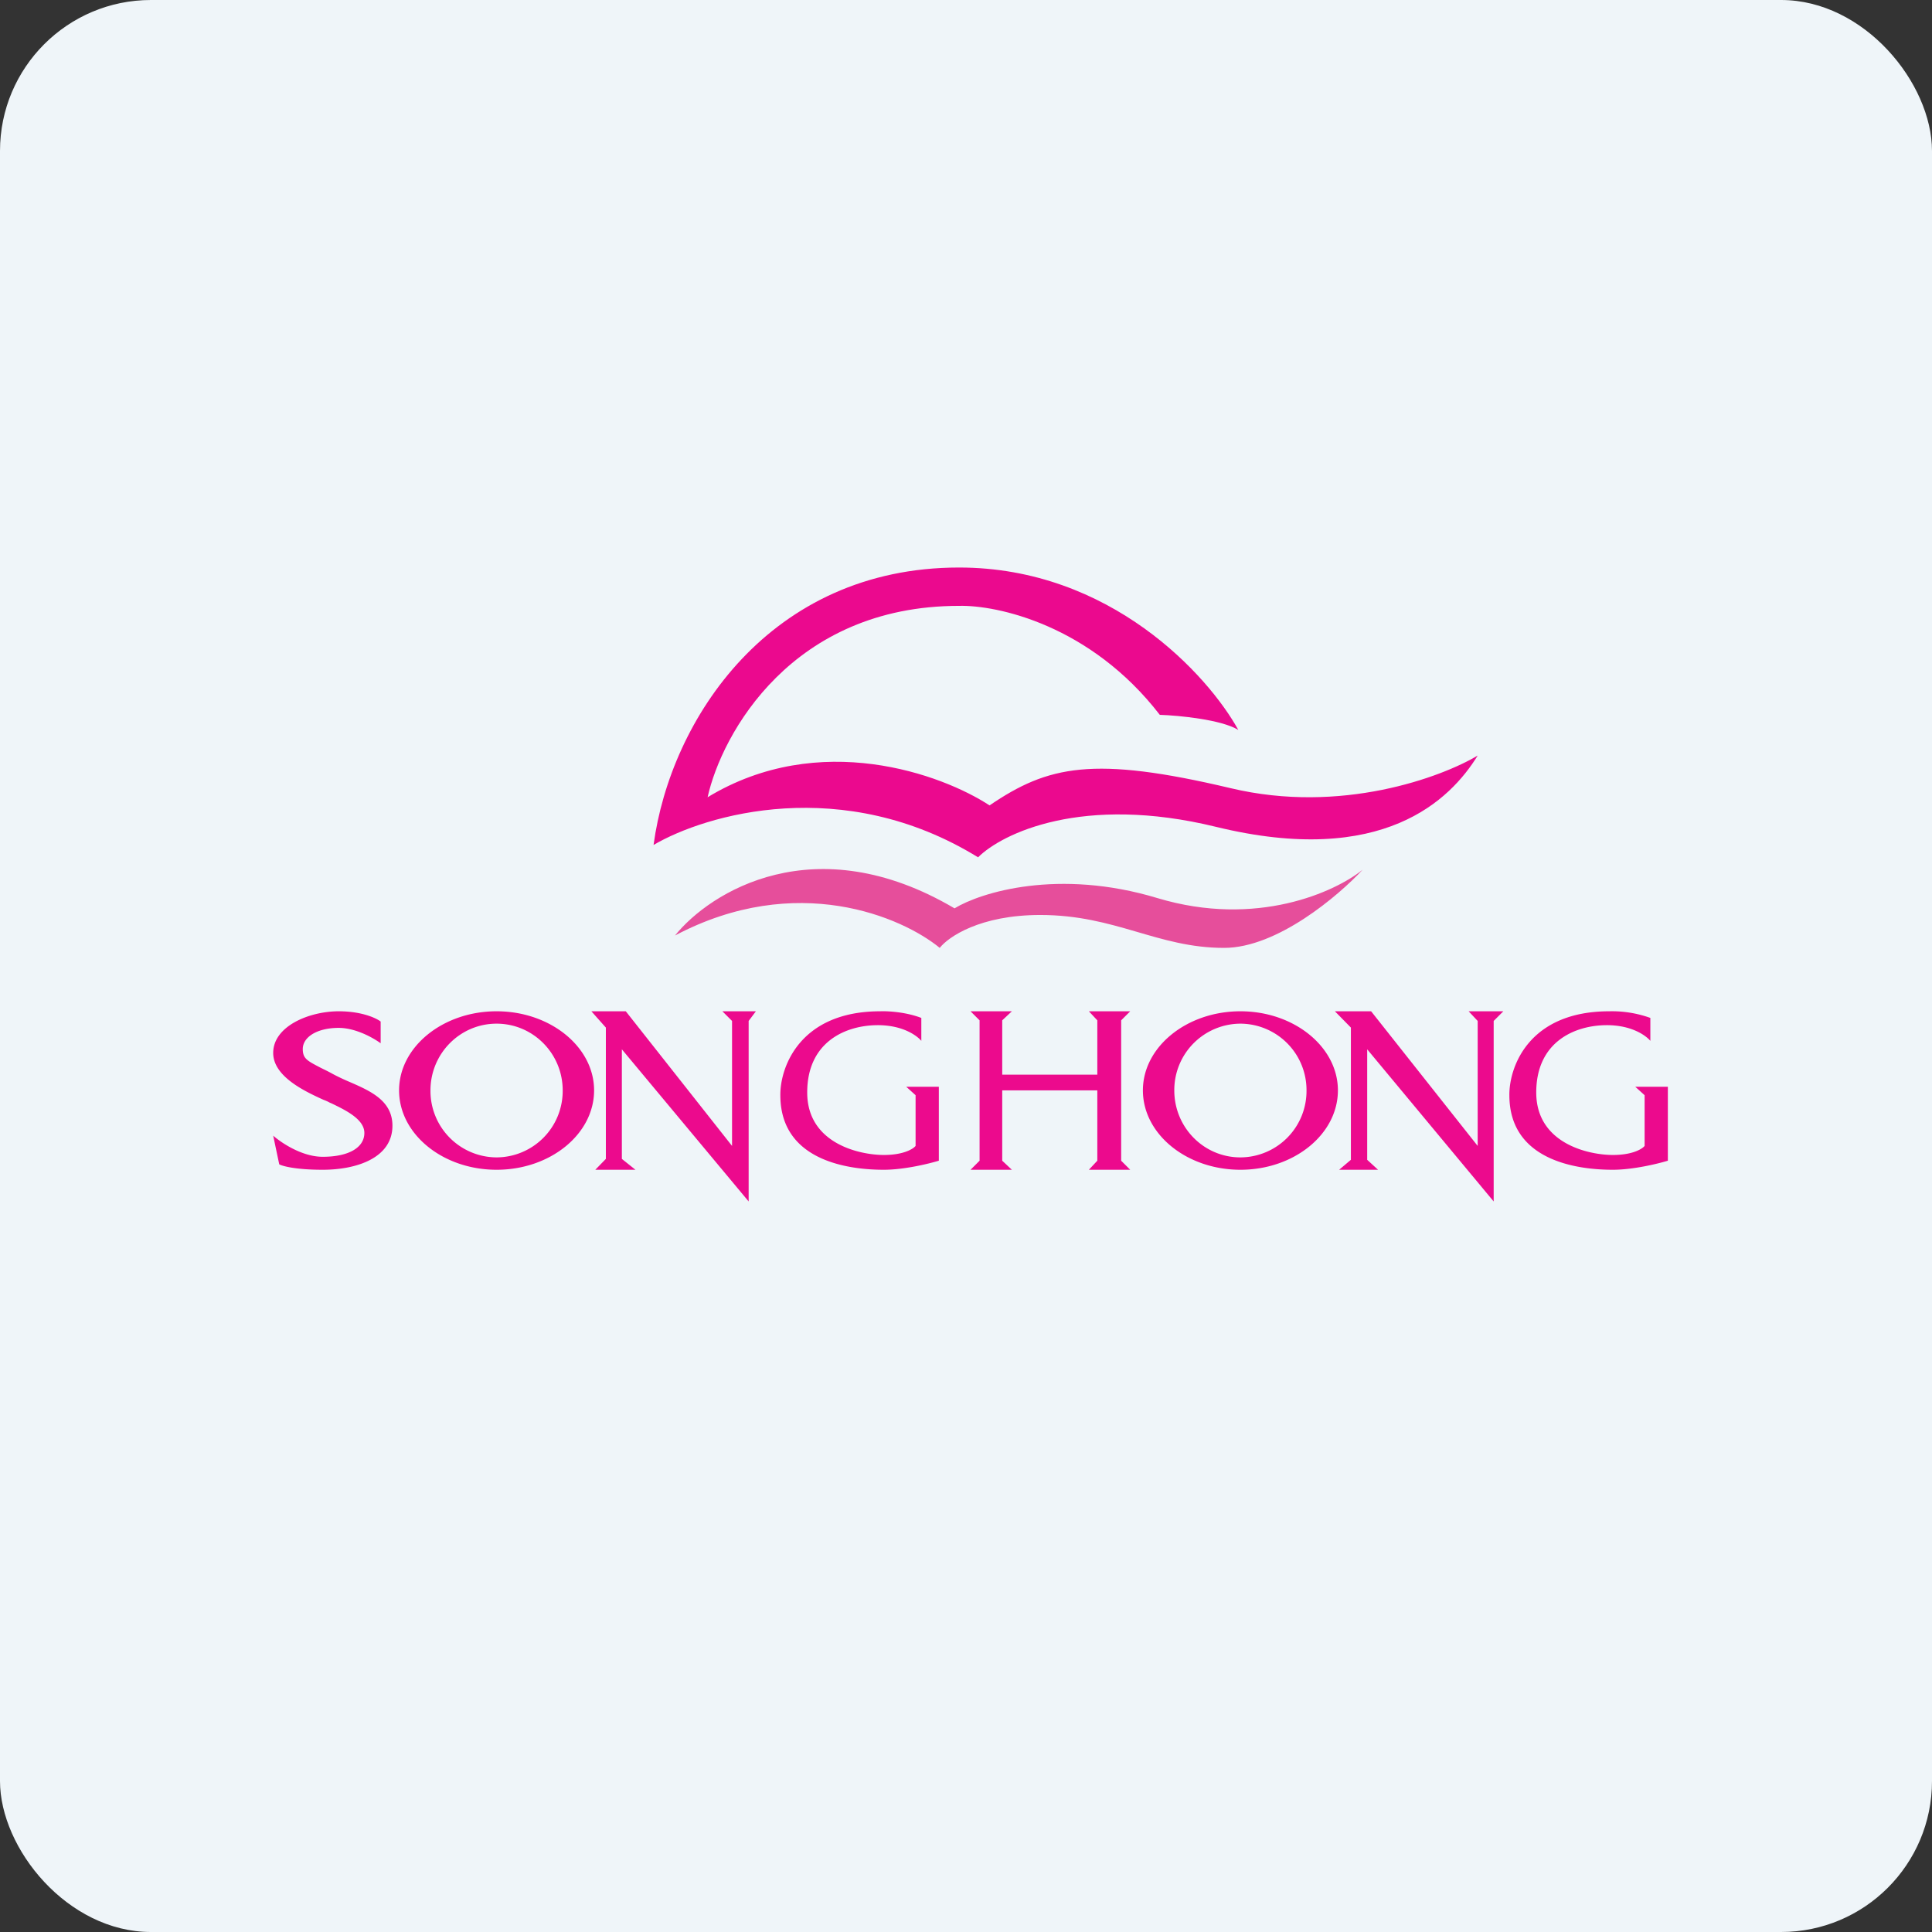 <!-- by FastBull --><svg xmlns="http://www.w3.org/2000/svg" width="64" height="64" fill="none" viewBox="0 0 64 64"><rect x="0" y="0" width="64" height="64" fill="#333333" stroke="none"/><rect x="0" y="0" width="64" height="64" rx="5" ry="5" fill="#eff5f9" /><path fill="#eff5f9" d="M 2.75,2 L 61.55,2 L 61.55,60.80 L 2.75,60.80 L 2.75,2" /><path fill-rule="evenodd" clip-rule="evenodd" d="M 53.31,33.50 C 50.63,33.50 49.99,35.36 50,36.28 C 50,38.61 52.59,38.75 53.43,38.75 C 54.10,38.75 54.92,38.55 55.25,38.45 L 55.25,36 L 54.17,36 L 54.48,36.28 L 54.48,37.96 C 54.40,38.06 54.08,38.26 53.43,38.26 C 52.62,38.26 50.89,37.88 50.89,36.19 C 50.89,34.50 52.18,33.96 53.23,33.96 C 54.06,33.96 54.53,34.31 54.67,34.48 L 54.67,33.72 A 3.76,3.76 0 0,0 53.31,33.50 M 12.61,34.56 L 12.61,33.84 C 12.47,33.73 11.99,33.50 11.22,33.50 C 10.25,33.50 9.05,33.99 9.05,34.88 C 9.05,35.67 10.12,36.16 10.71,36.43 C 10.79,36.46 10.86,36.49 10.91,36.52 L 10.98,36.55 C 11.46,36.78 12.07,37.08 12.07,37.53 C 12.07,38.01 11.56,38.32 10.69,38.32 C 10,38.32 9.31,37.85 9.05,37.62 L 9.25,38.57 C 9.36,38.63 9.80,38.75 10.69,38.75 C 11.81,38.75 13,38.36 13,37.29 C 13,36.46 12.27,36.14 11.58,35.84 C 11.39,35.76 11.20,35.67 11.03,35.58 C 10.87,35.49 10.74,35.43 10.62,35.37 C 10.18,35.14 10.03,35.07 10.03,34.75 C 10.03,34.35 10.51,34.05 11.22,34.05 C 11.79,34.05 12.38,34.39 12.61,34.56 M 19.68,36.12 C 19.68,37.57 18.23,38.75 16.45,38.75 C 14.67,38.75 13.22,37.57 13.22,36.12 C 13.22,34.68 14.67,33.50 16.45,33.50 C 18.23,33.50 19.68,34.68 19.68,36.12 M 18.64,36.12 A 2.20,2.20 0 0,1 16.45,38.34 A 2.20,2.20 0 0,1 14.26,36.12 C 14.26,34.90 15.24,33.91 16.45,33.91 C 17.66,33.91 18.64,34.90 18.64,36.12 M 41.09,38.75 C 42.87,38.75 44.32,37.57 44.32,36.12 C 44.32,34.68 42.87,33.50 41.09,33.50 C 39.31,33.50 37.86,34.68 37.86,36.12 C 37.86,37.57 39.31,38.75 41.09,38.75 M 41.09,38.34 A 2.20,2.20 0 0,0 43.28,36.12 A 2.20,2.20 0 0,0 41.09,33.91 A 2.20,2.20 0 0,0 38.90,36.12 C 38.90,37.35 39.88,38.34 41.09,38.34 M 21.05,38.75 L 20.60,38.39 L 20.60,34.76 L 24.80,39.80 L 24.80,33.82 L 25.04,33.50 L 23.93,33.50 L 24.25,33.82 L 24.25,37.96 L 20.73,33.50 L 19.59,33.50 L 20.07,34.04 L 20.07,38.39 L 19.72,38.75 L 21.05,38.75 L 21.05,38.75 M 45.29,38.42 L 45.65,38.75 L 44.36,38.75 L 44.75,38.42 L 44.75,34.04 L 44.22,33.50 L 45.42,33.50 L 48.95,37.96 L 48.95,33.82 L 48.65,33.50 L 49.80,33.50 L 49.48,33.82 L 49.48,39.80 L 45.29,34.76 L 45.29,38.42 L 45.29,38.42 M 25.85,36.28 C 25.84,35.36 26.49,33.50 29.16,33.50 C 29.40,33.49 30,33.52 30.52,33.72 L 30.52,34.48 C 30.38,34.31 29.91,33.96 29.08,33.96 C 28.03,33.96 26.74,34.50 26.74,36.19 C 26.74,37.88 28.47,38.26 29.28,38.26 C 29.93,38.26 30.25,38.06 30.33,37.96 L 30.33,36.28 L 30.02,36 L 31.10,36 L 31.10,38.45 C 30.77,38.55 29.95,38.75 29.28,38.75 C 28.44,38.75 25.85,38.61 25.85,36.28 L 25.85,36.28 M 32.15,33.50 L 32.45,33.80 L 32.45,38.45 L 32.15,38.75 L 33.52,38.75 L 33.20,38.45 L 33.20,36.12 L 36.35,36.12 L 36.35,38.45 L 36.07,38.75 L 37.44,38.75 L 37.14,38.45 L 37.14,33.80 L 37.44,33.50 L 36.07,33.50 L 36.35,33.80 L 36.35,35.60 L 33.20,35.60 L 33.20,33.80 L 33.52,33.50 L 32.15,33.50" fill="#ec0a8d" /><path d="M 31.62,30.09 C 26.99,27.36 23.52,29.55 22.36,30.99 C 26.39,28.86 29.89,30.38 31.13,31.40 C 31.41,31.04 32.46,30.31 34.46,30.31 C 36.96,30.31 38.34,31.40 40.55,31.40 C 42.31,31.40 44.34,29.67 45.14,28.81 C 44.24,29.54 41.63,30.74 38.34,29.75 C 35.06,28.76 32.49,29.56 31.62,30.09 L 31.62,30.09" fill="#e64e9b" /><path d="M 32.40,28.40 C 27.92,25.64 23.37,26.98 21.65,27.99 C 22.21,23.83 25.50,18.80 31.77,18.80 C 36.79,18.80 40.03,22.38 41.02,24.18 C 40.47,23.84 39.06,23.70 38.42,23.68 C 36.12,20.70 33.03,20.04 31.77,20.07 C 26.24,20.07 23.91,24.30 23.44,26.41 C 27.15,24.16 31.21,25.65 32.78,26.68 C 34.72,25.36 36.21,25.03 40.77,26.11 C 44.42,26.98 47.74,25.75 48.95,25.03 C 48.05,26.49 45.81,28.74 40.28,27.39 C 35.86,26.31 33.19,27.61 32.40,28.40 L 32.40,28.40" fill="#eb098e" /></svg>